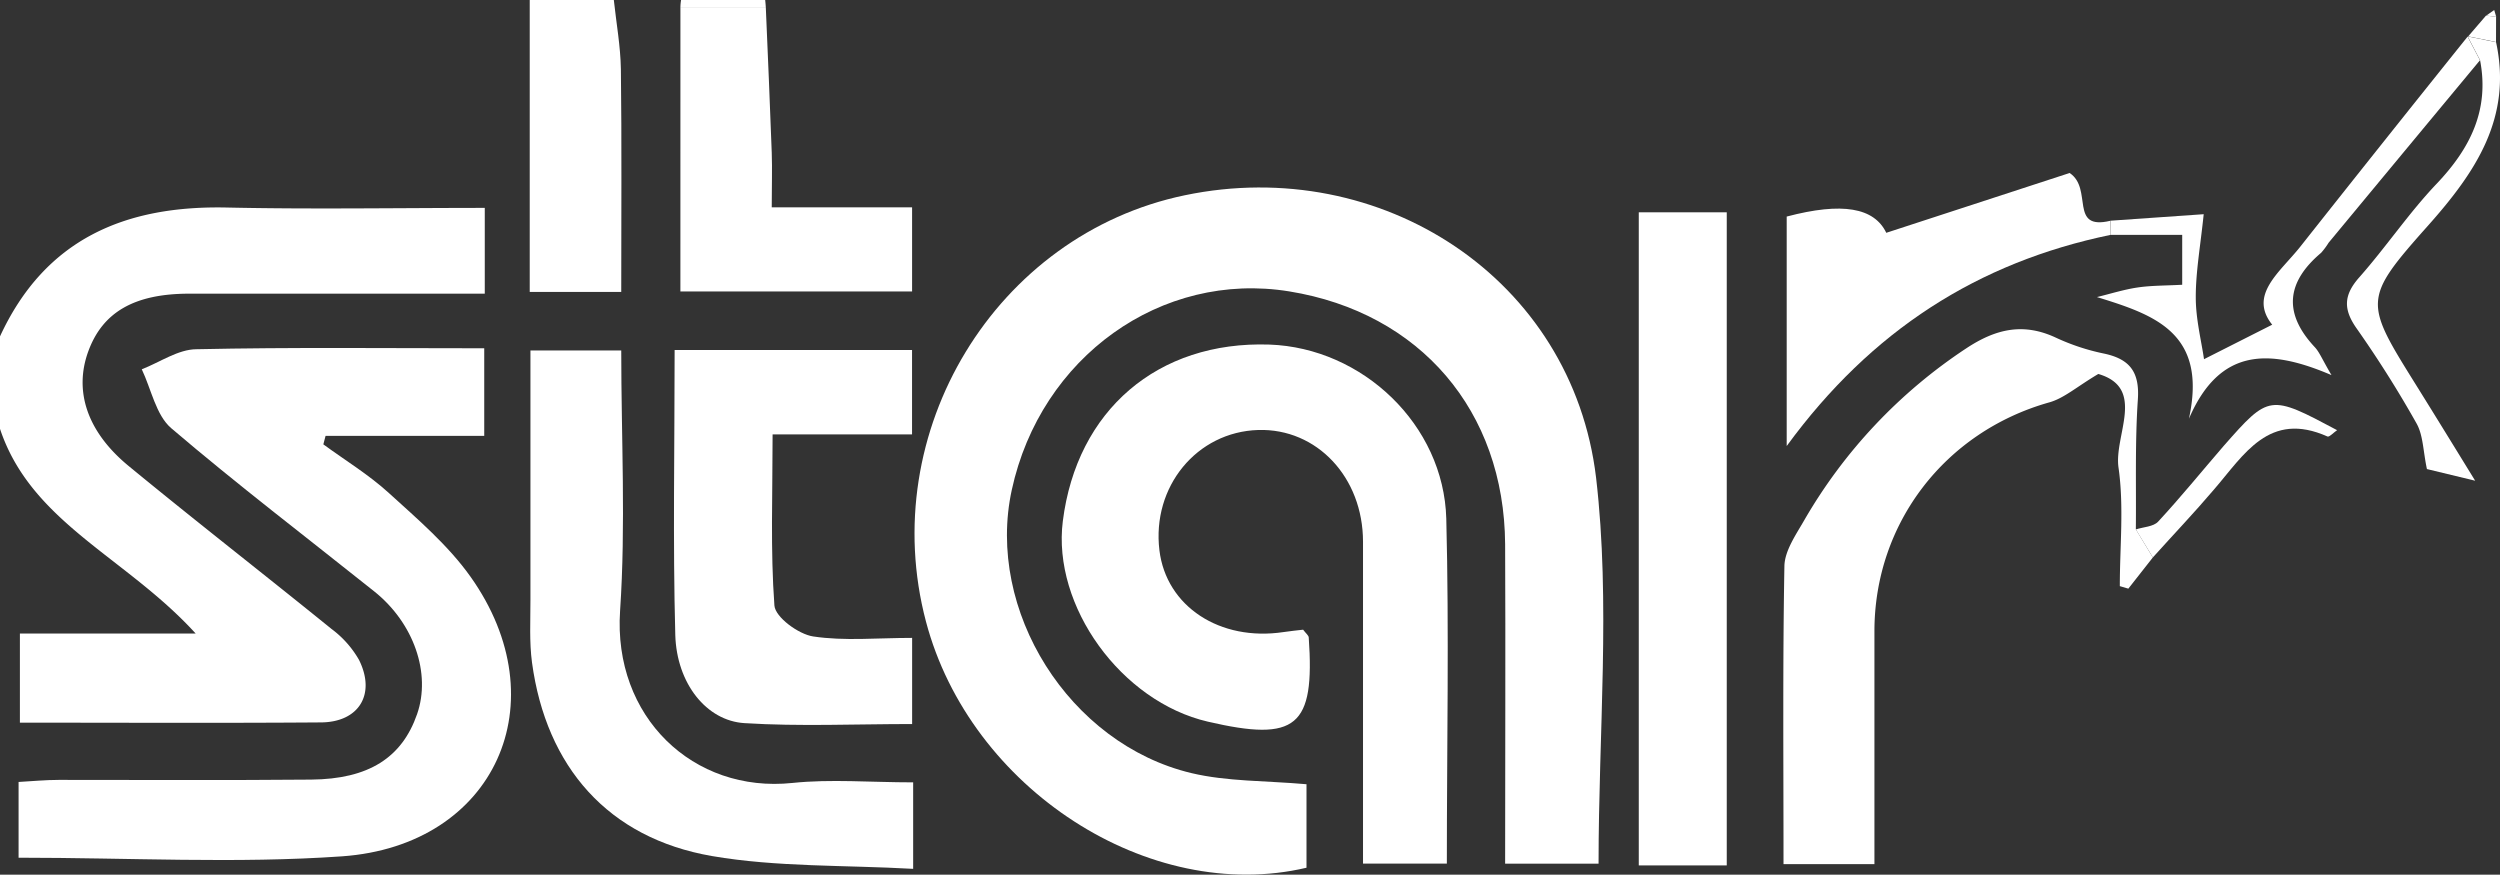 <svg xmlns="http://www.w3.org/2000/svg" viewBox="0 0 1122.18 392.6"><rect x="0" y="0" width="1122.18" height="392.6" fill="#333333" stroke="none"/><defs><style>.cls-1{fill:#fff;}</style></defs><title>star_logo_white</title><g id="Layer_2" data-name="Layer 2"><g id="Layer_1-2" data-name="Layer 1"><g id="Layer_1-2-2" data-name="Layer 1-2"><path class="cls-1" d="M0,151C20.23,107.2,56.23,92.1,102.11,93.16c38.16.82,76.36.16,115.49.16v38.5H85c-24.71,0-39,8.31-45.41,26S39,193.74,57.73,209.16c30.09,24.75,60.85,48.66,91.12,73.19a45.24,45.24,0,0,1,12.3,13.86c7.65,15.37,0,27.92-17,28.06-44.61.34-89.22.11-135.22.11v-40h78.9C56.65,250.1,14,234.63,0,192.49Z"/><path class="cls-1" d="M275.53,0c1.11,10.37,3,20.72,3.17,31.09.41,33,.16,66,.16,99.94H237.78V0Z"/><path class="cls-1" d="M343.47,0c.13,1.18.23,2.36.29,3.55H305.42a21.09,21.09,0,0,1,.3-3.55Z"/><path class="cls-1" d="M717.55,387.67H675.61c0-48.19.22-95.77,0-143.35-.36-59.9-38.18-104-96.9-113.52-57.41-9.33-111.6,29.44-124.55,89.11-11.78,54,25.66,114,80.62,127.11,16.07,3.82,33.15,3.37,51.67,5V389.5C515.87,406.12,435.45,354,415.64,279,393.13,193.84,446.89,105.3,531.86,87.64,620,69.3,705.79,125.07,716.44,214.45,723,270.68,717.55,328.36,717.55,387.67Z"/><path class="cls-1" d="M8.34,385V351c6.07-.34,12.07-.93,18.11-.93,37.73,0,75.44.21,113.23-.13,25.82-.23,40.76-9.83,47.56-29.44,6.29-18.12-1.36-40.76-19.27-55.05-30.58-24.41-61.53-48-91.17-73.3-6.8-5.89-8.9-17.44-13.16-26.39,8.22-3.19,16.37-9,24.64-9,42.59-.93,85.23-.43,129.08-.43v39.31H146.14l-1,3.82c9.88,7.23,20.38,13.59,29.44,21.86,12.91,11.75,26.59,23.44,36.6,37.52,40,56.27,11.11,120.7-57.7,125.55C106,387.71,58.09,385,8.34,385Z"/><path class="cls-1" d="M649.45,387.64H611.82V243.19c0-29-20.77-50.95-47-50.18-27.61.81-47.85,25.45-44.39,54,3.06,25.23,27.18,41,55.71,36.71,3-.46,6.12-.75,8.79-1.07,1.24,1.66,2.47,2.54,2.53,3.51,2.79,40.11-5.5,47-45.29,37.77-38.88-9-69.9-51.88-65.1-90,6.27-49.82,42.64-80.94,92.73-79.26,41.81,1.47,78.26,36,79.4,78.15C650.49,283.77,649.45,334.68,649.45,387.64Z"/><path class="cls-1" d="M775.09,388.46H735.6V95.3h39.49Z"/><path class="cls-1" d="M409.89,351.18V390c-30.82-1.74-61.15-.74-90.29-5.74-46.63-8.07-74.44-40-80.8-86.87-1.24-9.26-.68-18.82-.7-28.22V157.3h40.76c0,39.49,2.08,78.33-.52,116.85-3.22,47.56,32.81,82,77.4,77.29C373,349.64,390.73,351.18,409.89,351.18Z"/><path class="cls-1" d="M302.82,157.11H409.39V195H346.8c0,27.18-1,52.09.81,76.79.39,5.24,10.76,12.87,17.37,13.89,14.09,2.13,28.69.65,44.45.65V325c-25.49,0-50.5,1.15-75.31-.41-17-1.07-30.35-17.76-31-39.52C302,243.14,302.82,201.14,302.82,157.11Z"/><path class="cls-1" d="M966.35,250.23l-11,14-3.82-1.13c0-17.78,1.9-35.83-.59-53.24-2.09-14.49,12.56-35.64-9.06-42-9.67,5.73-15.4,10.92-22.06,12.77-46.72,13.18-78.4,54.19-78.44,102.66v104.6H800.57c0-45-.39-89.38.4-133.79.12-6.79,5.08-13.95,8.79-20.38a230.48,230.48,0,0,1,72.83-77.35c13.29-8.79,25.61-11.62,40.24-4.8a97.67,97.67,0,0,0,21.31,7.08c11.68,2.4,16.33,8.13,15.49,20.61-1.32,19.38-.7,38.88-.91,58.33Z"/><path class="cls-1" d="M305.42,3.55h38.34c.91,21.63,1.88,43.26,2.65,64.91.27,7.47,0,15,0,24.61h63v37.75h-104Z"/><path class="cls-1" d="M947.31,105.44C887.93,117.76,840,148.24,802,200.21v-103c25-6.59,39.26-4,44.7,7.29L929,77.65c10.64,7.06-.41,25.9,18.25,21.46Z"/><path class="cls-1" d="M947.31,105.44V99.07l41.87-2.92c-1.47,14.29-3.58,25.79-3.56,37.32,0,9.78,2.52,19.57,3.7,27.76l30.61-15.48c-10.75-13.39,3.47-23.51,12.59-35q37.44-47.34,75.12-94.3l5.55,10.6q-34,40.94-67.94,81.91a33.06,33.06,0,0,1-3.37,4.53c-15.63,13.2-17.06,27.17-2.79,42.39,2.08,2.26,3.22,5.3,7.45,12.5-27.7-11.85-50.14-12.62-64,19.59,8.42-38.5-15.31-46.63-41.28-54.62,6.09-1.48,12.11-3.4,18.27-4.31s12.48-.81,20-1.22V105.44Z"/><path class="cls-1" d="M1113.23,27l-5.55-10.6h.23l12.5,2.53c7.31,33.79-9.06,58.16-30.23,82-29.92,33.62-29.08,34.35-5.15,72.73,8.2,13.16,16.31,26.36,26,42.12l-21.65-5.23c-1.7-7.92-1.66-14.94-4.53-20.24a499.79,499.79,0,0,0-27-42.85c-6.14-8.69-5.86-15.08,1.25-23.07,12-13.59,22.23-28.88,34.73-42C1108.84,66.58,1117.51,49.3,1113.23,27Z"/><path class="cls-1" d="M966.35,250.23l-7.63-12.59c3.4-1.11,7.88-1.2,10-3.49,10.19-11,19.63-22.64,29.44-34,20.38-23.14,20.67-23.16,50.9-7.06-1.67,1.15-3.51,3.19-4.3,2.85-26.29-11.75-37.5,8.25-51,23.83C984.92,230.17,975.55,240,966.35,250.23Z"/><path class="cls-1" d="M1120.39,18.86l-12.5-2.53,8-9.31,4.53.5Z"/><path class="cls-1" d="M1120.48,7.54,1116,7l3.58-2.51Z"/></g></g></g></svg>